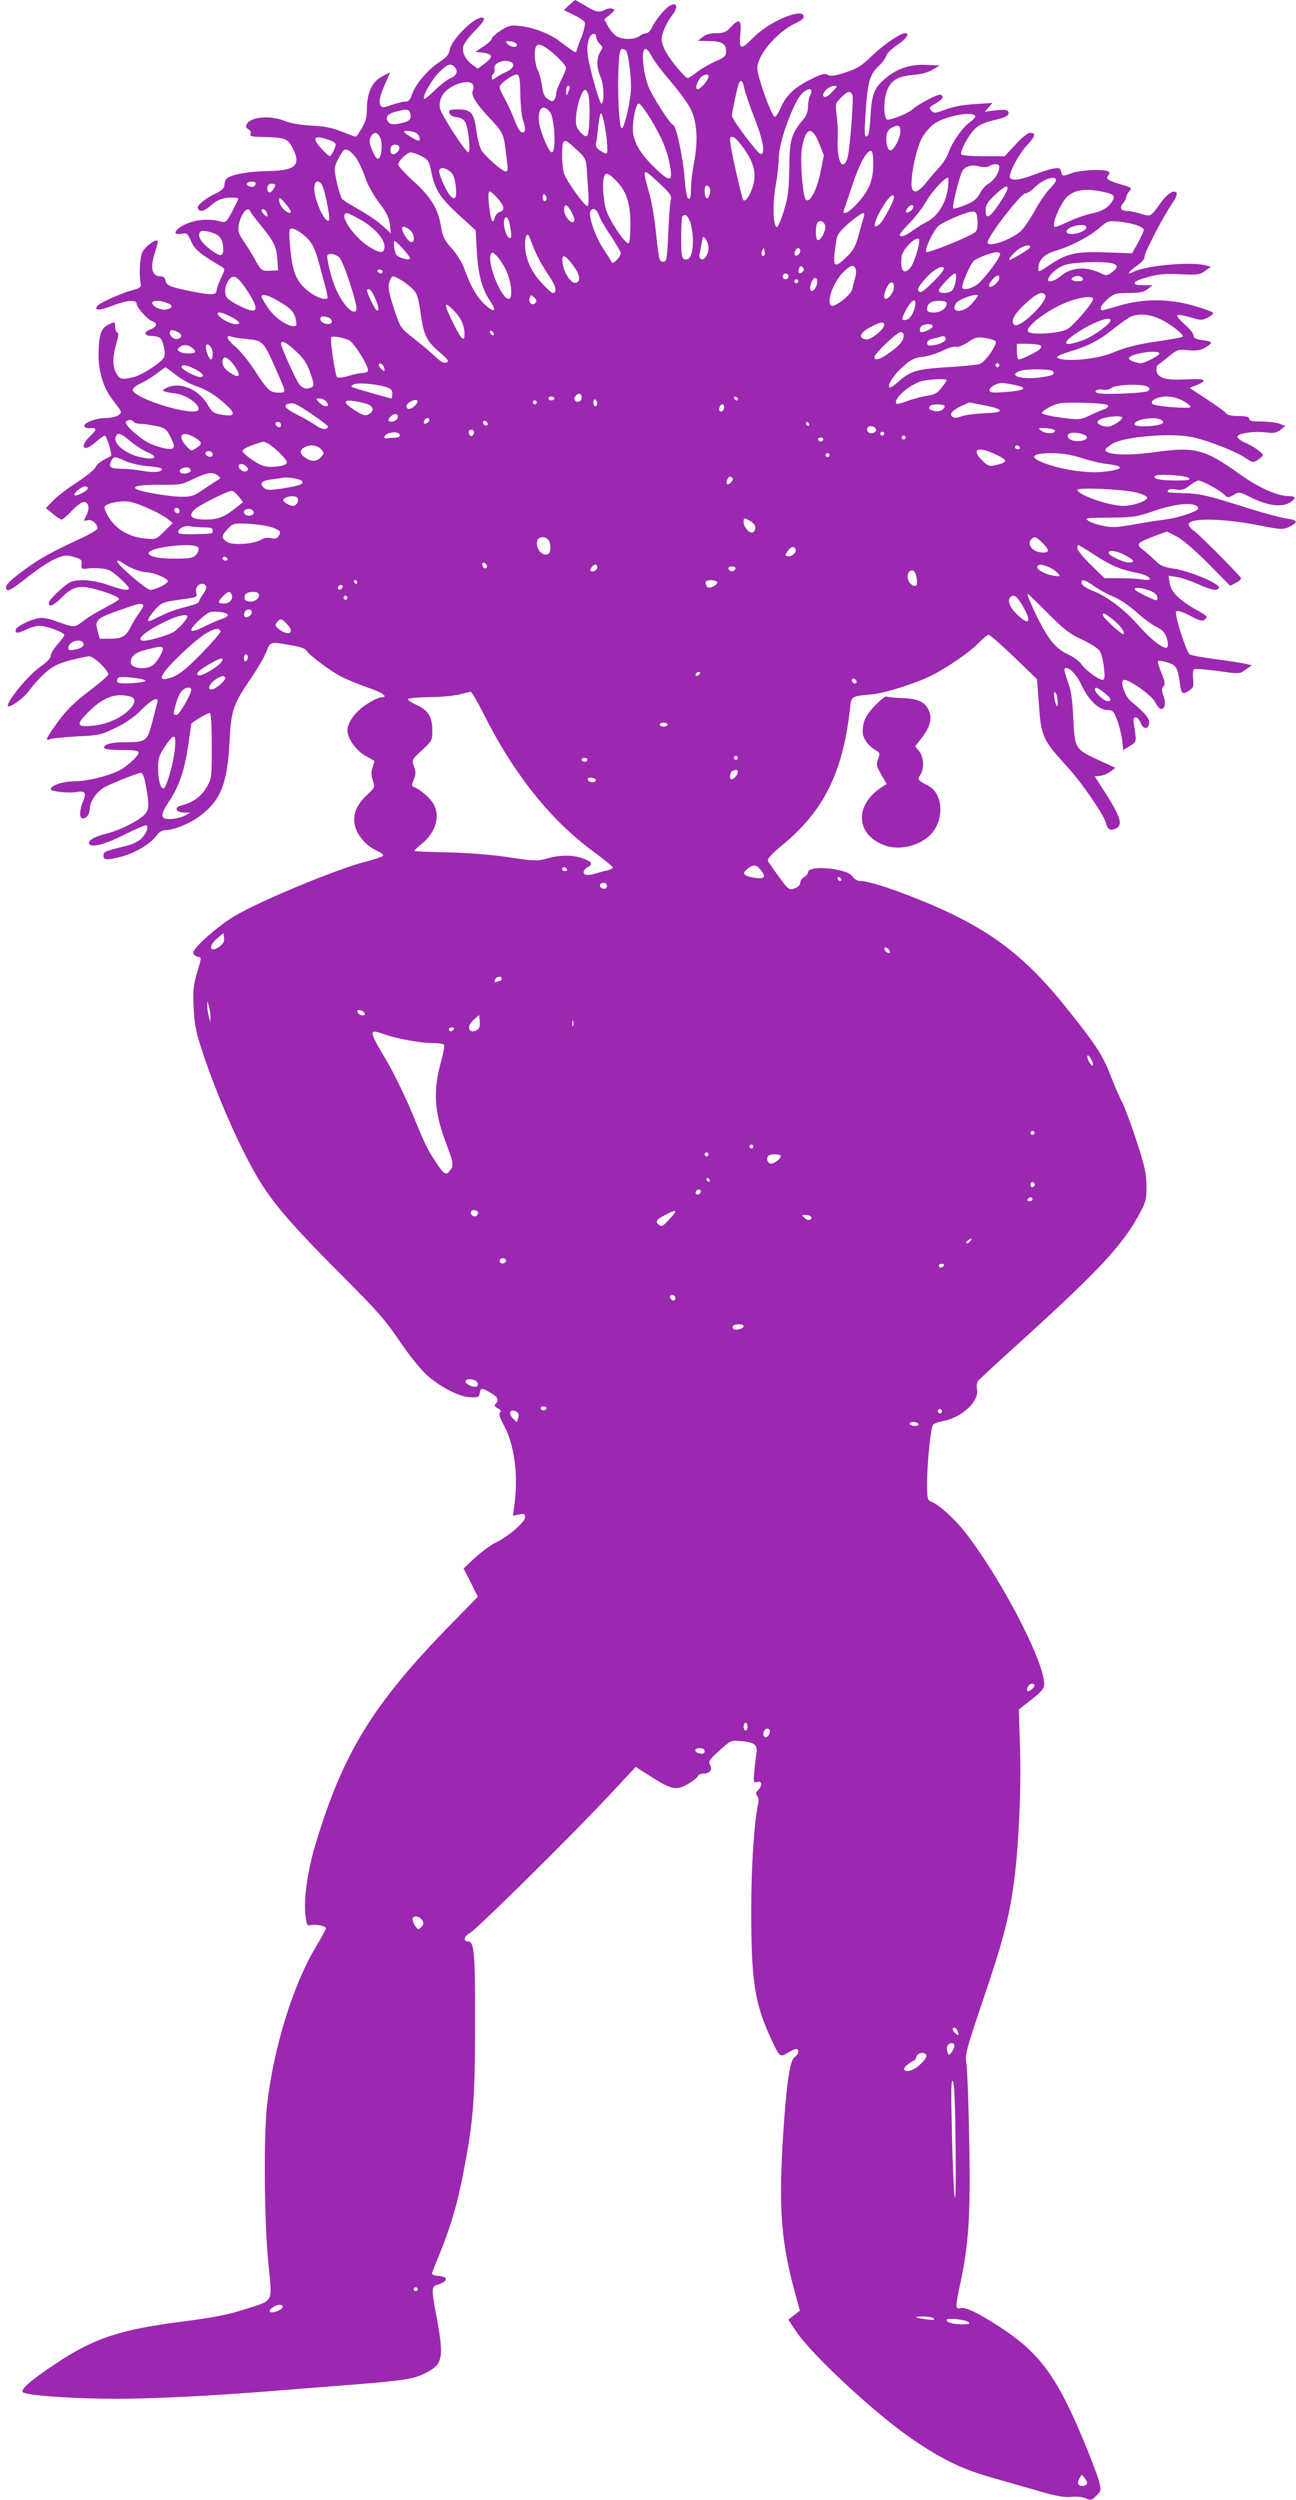 <?xml version="1.0" standalone="no"?>
<!DOCTYPE svg PUBLIC "-//W3C//DTD SVG 20010904//EN"
 "http://www.w3.org/TR/2001/REC-SVG-20010904/DTD/svg10.dtd">
<svg version="1.0" xmlns="http://www.w3.org/2000/svg"
 width="664pt" height="1280pt" viewBox="0 0 664 1280"
 preserveAspectRatio="xMidYMid meet">
<g transform="translate(0,1280) scale(0.1,-0.1)"
fill="#9c27b0" stroke="none">
<path d="M2916 12774 c-15 -14 -27 -26 -25 -27 2 -1 26 -12 52 -25 26 -12 50
-29 53 -37 3 -8 -3 -38 -14 -67 -12 -29 -23 -61 -26 -72 -7 -20 0 -23 -86 41
-52 40 -138 73 -207 80 -45 5 -58 2 -97 -23 -25 -16 -46 -35 -46 -41 0 -7 -19
-25 -42 -40 l-42 -28 39 -5 c51 -7 53 -21 9 -55 l-36 -27 -26 19 c-38 28 -56
64 -48 96 3 14 29 49 56 76 49 49 61 71 39 71 -43 0 -155 -112 -165 -165 -4
-25 -17 -40 -56 -65 -57 -37 -121 -114 -138 -165 -8 -26 -17 -35 -33 -35 -12
0 -44 -8 -70 -17 -42 -15 -49 -15 -57 -3 -11 18 -4 50 26 117 l23 53 -40 -21
c-52 -26 -78 -81 -79 -162 0 -45 -6 -69 -26 -103 -14 -24 -28 -44 -32 -44 -3
0 -35 12 -71 26 -49 20 -90 28 -156 31 -57 3 -107 12 -137 24 -71 29 -170 22
-192 -14 -9 -14 -7 -20 6 -28 10 -5 15 -16 12 -24 -5 -12 5 -15 52 -16 126 -3
137 -6 164 -58 44 -88 15 -114 -129 -117 -94 -1 -184 -17 -208 -37 -7 -5 -13
-20 -13 -32 0 -17 -11 -29 -42 -44 -60 -29 -103 -65 -94 -79 12 -20 33 -14 71
20 27 23 49 32 86 36 27 2 49 0 49 -5 0 -5 -14 -35 -31 -67 -30 -55 -32 -57
-63 -49 -57 15 -129 8 -178 -16 -55 -27 -67 -57 -18 -48 27 6 31 3 49 -38 19
-43 44 -64 157 -131 18 -11 18 -13 -4 -58 -12 -26 -22 -53 -22 -62 0 -24 -24
-26 -112 -9 -124 24 -146 33 -150 58 -2 14 -10 22 -23 22 -48 0 -58 43 -29
129 9 26 14 50 11 53 -11 11 -67 -32 -79 -61 -12 -29 -16 -114 -7 -160 3 -15
-5 -22 -41 -31 -57 -15 -166 -64 -180 -80 -22 -26 10 -26 74 -1 73 29 126 34
126 11 0 -19 56 -82 81 -90 28 -9 23 -29 -12 -42 -36 -14 -30 -33 9 -33 15 0
33 -4 40 -9 18 -11 33 -81 22 -101 -14 -27 -114 -91 -156 -101 -61 -14 -72
-11 -89 21 -19 37 -19 83 1 150 11 38 13 55 5 58 -6 2 -11 15 -11 28 0 28 -2
29 -40 9 -34 -18 -45 -55 -45 -155 0 -82 25 -164 67 -220 56 -74 55 -70 34
-86 -11 -8 -39 -14 -63 -14 -52 0 -116 -25 -111 -42 3 -8 16 -12 31 -10 35 4
34 -8 -3 -43 -57 -55 -30 -83 28 -30 22 19 44 35 49 35 9 0 39 -98 32 -104 -2
-2 -19 -11 -37 -20 -18 -9 -38 -27 -43 -39 -6 -12 -48 -46 -94 -76 -46 -29
-100 -71 -122 -93 l-38 -39 35 -29 c19 -16 40 -30 45 -30 6 0 30 20 53 45 23
25 51 45 61 45 25 0 32 -32 15 -66 -18 -34 -18 -33 6 -27 21 5 49 -19 50 -43
0 -5 -33 -25 -72 -44 -166 -77 -223 -108 -304 -168 -86 -63 -105 -85 -87 -103
6 -6 41 16 99 62 49 40 114 83 143 96 50 22 59 23 98 12 38 -10 43 -15 41 -38
-2 -21 1 -25 17 -23 46 7 104 3 126 -8 28 -14 99 -80 99 -92 0 -14 -33 -9
-105 17 -83 29 -169 33 -205 9 -41 -28 -100 -87 -100 -101 0 -24 26 -13 65 27
54 55 89 65 164 46 73 -19 131 -42 131 -53 0 -4 -34 -25 -75 -46 -41 -21 -91
-52 -112 -69 -41 -32 -43 -32 -137 2 -38 14 -69 19 -90 15 -49 -10 -116 -45
-116 -61 0 -19 9 -18 64 7 33 14 56 18 79 13 48 -10 107 -35 107 -45 0 -5 -16
-26 -35 -48 -19 -21 -35 -47 -35 -58 0 -13 -20 -33 -54 -57 -57 -39 -166 -170
-166 -198 0 -21 82 37 109 76 17 24 53 64 80 89 41 36 66 49 129 66 43 11 87
21 98 21 26 0 105 -77 98 -95 -3 -7 -48 -46 -100 -85 -69 -52 -111 -93 -154
-151 -62 -84 -73 -107 -43 -93 10 4 72 10 138 14 114 5 124 8 200 45 53 26 97
57 131 92 51 53 90 70 80 36 -3 -10 -12 -46 -21 -81 -30 -119 -33 -122 -148
-122 -69 0 -112 -13 -102 -31 4 -5 44 -9 91 -9 65 0 84 -3 84 -14 0 -16 -58
-69 -98 -90 -57 -29 -166 -56 -229 -56 -60 0 -123 -21 -123 -41 0 -11 89 -21
130 -14 47 8 54 -2 35 -49 -18 -44 -19 -86 -2 -86 21 0 37 22 37 51 0 36 39
91 80 111 48 24 162 69 180 71 10 2 18 -16 27 -63 21 -112 18 -134 -22 -164
-45 -35 -126 -71 -190 -87 -56 -13 -91 -37 -76 -52 17 -17 90 4 187 54 53 27
100 46 104 44 13 -8 0 -43 -26 -68 -13 -14 -46 -30 -72 -36 -119 -30 -122 -31
-122 -51 0 -24 16 -25 95 -5 69 19 146 65 176 106 14 19 29 29 47 29 46 1 128
35 181 76 103 78 137 167 147 379 8 157 19 189 106 317 36 52 73 116 83 142
20 52 19 52 129 32 38 -6 71 -17 74 -24 6 -19 123 -107 182 -137 30 -15 91
-40 134 -55 76 -25 110 -50 69 -50 -10 0 -43 -15 -72 -34 -57 -35 -101 -94
-101 -135 0 -41 42 -101 90 -129 25 -14 46 -26 48 -27 1 -1 -3 -16 -9 -33 -8
-23 -8 -41 1 -67 12 -35 11 -37 -33 -78 -77 -72 -83 -155 -16 -231 15 -18 46
-41 69 -51 24 -11 37 -22 32 -27 -5 -5 -44 -18 -87 -29 -140 -35 -534 -197
-670 -277 -84 -49 -215 -164 -215 -189 0 -8 9 -17 20 -20 24 -6 24 0 -1 -85
-18 -60 -21 -87 -17 -178 5 -94 11 -124 56 -257 80 -235 203 -506 296 -651 71
-111 181 -236 408 -462 181 -181 227 -234 296 -337 48 -71 105 -142 139 -173
72 -64 170 -113 226 -114 36 -1 42 2 45 22 4 27 12 28 56 1 37 -22 44 -37 25
-56 -8 -8 -5 -14 11 -23 15 -8 19 -15 12 -22 -7 -7 -2 -26 18 -62 55 -98 77
-259 55 -413 l-7 -53 31 6 c27 6 31 4 31 -15 0 -24 -91 -102 -155 -131 -22
-11 -67 -44 -100 -74 l-60 -56 37 -72 36 -73 -142 -145 c-396 -406 -548 -653
-689 -1120 -41 -134 -62 -285 -52 -366 6 -50 9 -55 27 -50 27 6 78 -4 78 -16
0 -5 -25 -51 -55 -101 -115 -194 -212 -508 -246 -797 -19 -158 -15 -610 6
-819 20 -207 32 -185 -125 -235 -78 -26 -157 -41 -310 -61 -325 -41 -460 -86
-659 -219 -126 -84 -180 -132 -163 -144 25 -17 268 -33 479 -33 193 0 487 15
813 41 69 6 240 19 380 30 290 23 334 30 400 66 78 42 84 76 49 270 -31 167
-31 167 11 180 47 16 46 38 -3 42 -25 2 -37 8 -34 15 3 7 23 57 45 112 55 137
86 247 116 401 51 265 59 365 60 739 1 383 -4 445 -35 445 -28 0 -23 27 9 44
34 18 520 498 709 700 l140 150 74 -47 c107 -69 133 -75 191 -42 25 14 49 32
52 40 3 8 16 15 29 15 34 0 49 18 35 44 -10 18 -4 27 48 74 59 53 59 53 112
48 67 -6 84 -19 78 -60 -3 -17 -8 -59 -11 -93 -6 -58 -5 -61 15 -56 25 7 27
-18 4 -42 -12 -12 -13 -19 -5 -29 7 -8 9 -25 6 -38 -20 -85 -36 -321 -36 -532
-1 -369 16 -487 97 -664 48 -105 50 -106 89 -82 18 11 37 20 44 20 18 0 13
-28 -9 -43 -25 -17 -44 -161 -61 -452 -18 -331 -5 -496 60 -738 l29 -107 -30
-23 -29 -23 40 -60 c83 -124 421 -436 606 -559 155 -104 250 -149 416 -195 79
-23 189 -54 244 -70 72 -20 113 -27 143 -23 24 3 54 0 73 -7 28 -12 33 -11 56
13 25 24 25 27 14 74 -7 26 -40 113 -73 193 -141 341 -230 463 -433 595 -111
73 -178 105 -204 98 -27 -7 -27 5 -2 122 44 200 54 355 47 725 -3 190 -10 369
-14 399 -9 52 -5 66 84 330 102 300 135 426 158 598 25 180 39 482 32 695 l-6
196 65 51 c52 41 65 57 65 79 0 118 -227 552 -409 782 -54 68 -130 136 -168
151 -21 8 -23 15 -23 93 0 107 18 287 31 302 5 6 26 14 47 18 96 16 189 100
178 161 -4 18 -1 37 6 46 7 9 117 110 243 224 384 349 504 479 588 640 28 52
32 70 31 135 -1 63 -9 101 -53 235 -29 88 -62 175 -72 193 -11 19 -35 75 -55
125 -41 109 -72 158 -211 333 -238 303 -430 444 -808 592 -133 52 -232 82
-271 82 -12 0 -29 11 -37 24 -28 41 -227 59 -227 20 0 -7 -9 -18 -20 -24 -11
-6 -20 -19 -20 -29 0 -12 -11 -23 -29 -29 -28 -10 -31 -8 -80 59 -28 38 -54
75 -57 83 -3 9 22 36 69 75 217 177 315 374 352 703 7 65 5 63 110 73 69 6
230 57 310 98 78 39 191 117 235 161 24 26 49 46 55 46 7 0 65 -51 130 -113
l118 -114 9 -119 c12 -175 19 -190 141 -324 78 -84 192 -250 203 -293 8 -34
25 -43 54 -27 32 17 21 57 -50 170 l-61 95 28 3 c16 2 39 11 53 22 l25 19 -85
39 c-123 57 -123 58 -131 215 -5 101 -12 146 -29 190 -12 32 -19 61 -16 64 16
16 60 -26 86 -82 35 -77 89 -129 132 -130 29 0 34 -5 51 -50 11 -27 22 -74 26
-102 l6 -53 34 21 c36 22 35 18 19 123 -5 33 22 30 35 -3 13 -36 40 -38 45 -3
3 22 -21 52 -94 112 -29 24 -54 93 -40 108 16 15 148 -76 166 -115 28 -60 64
-30 41 34 -10 27 -10 37 0 49 10 12 8 25 -11 70 -12 30 -20 57 -17 60 3 3 24
0 47 -7 46 -14 54 -26 65 -106 7 -57 13 -61 49 -38 20 14 23 22 19 59 -3 25
-1 46 5 50 6 3 60 -1 121 -9 112 -16 112 -16 143 7 l32 22 -30 7 c-16 4 -85
15 -153 24 -69 9 -130 20 -136 25 -19 16 -80 209 -69 220 6 6 32 -2 71 -22 53
-28 63 -30 77 -19 15 13 11 18 -41 47 -91 51 -133 93 -140 138 l-6 39 42 -7
c23 -3 72 -20 108 -36 68 -31 98 -37 108 -20 12 19 -150 88 -238 100 -44 7
-64 15 -85 37 -15 15 -43 40 -62 55 -42 32 -38 38 51 72 l67 25 48 -24 c30
-15 93 -69 163 -139 l114 -115 29 15 c16 8 28 19 26 24 -5 14 -209 219 -240
242 -16 10 -28 26 -28 33 0 35 174 32 363 -5 112 -22 120 -22 153 -7 47 23 43
35 -13 42 -27 4 -111 26 -188 50 -218 69 -255 78 -335 80 -95 3 -92 3 -85 15
4 6 21 8 41 4 28 -5 41 -1 68 20 19 14 40 26 46 26 18 0 109 -49 131 -71 19
-19 21 -19 49 -3 28 17 30 17 92 -14 85 -42 154 -50 196 -25 34 21 33 33 -4
33 -59 0 -155 43 -250 111 -184 131 -230 143 -439 114 -134 -19 -244 -14 -252
10 -1 6 16 21 40 35 60 35 297 54 402 33 81 -17 223 -72 277 -108 36 -24 39
-25 63 -9 14 9 25 20 25 24 0 12 -52 48 -94 65 -20 9 -36 22 -36 29 0 18 83
30 148 22 38 -5 52 -2 72 13 l25 20 -30 12 c-17 6 -58 11 -92 11 -48 0 -63 3
-63 14 0 10 -14 14 -54 14 -38 0 -58 5 -67 17 -8 9 -52 41 -99 71 l-85 56 32
13 c65 26 51 36 -43 31 -109 -6 -150 5 -158 41 -3 17 0 29 11 36 8 6 34 25 56
44 38 31 45 33 97 28 43 -4 62 0 88 15 39 24 36 30 -21 37 -31 5 -42 10 -42
24 0 9 -20 35 -45 56 -25 22 -42 42 -38 47 5 4 34 -1 66 -10 55 -17 61 -17 92
-1 18 9 28 20 24 25 -5 5 -49 21 -99 35 -124 36 -254 37 -378 1 -102 -30 -97
-30 -97 -12 0 8 16 28 35 45 33 28 42 31 108 31 56 0 78 5 97 20 l25 20 -48 0
c-70 0 -56 21 29 43 52 14 92 17 163 13 86 -4 98 -3 125 17 l30 21 -24 7 c-76
21 -310 0 -373 -33 -38 -20 -27 1 17 31 27 19 43 37 40 45 -5 13 92 202 141
273 31 47 32 65 3 61 -12 -2 -36 -23 -55 -48 -60 -83 -55 -80 -109 -64 -26 8
-57 14 -70 14 -31 0 -40 17 -20 39 9 10 16 24 16 31 0 7 7 21 16 31 15 16 12
19 -43 35 -70 21 -80 29 -64 47 9 12 8 16 -5 21 -29 11 -138 5 -179 -9 -52
-19 -52 -19 -58 6 -5 19 -11 21 -40 16 -19 -3 -63 -17 -99 -31 -68 -27 -113
-33 -123 -16 -10 17 41 116 84 163 46 49 51 67 20 67 -13 0 -43 -23 -76 -60
l-56 -60 -108 0 c-59 0 -110 4 -114 10 -8 14 38 101 72 132 18 18 51 32 92 42
69 16 87 27 76 46 -5 8 -24 10 -64 5 l-56 -7 20 22 20 23 -90 -6 c-58 -3 -111
-13 -149 -27 -52 -20 -60 -21 -74 -7 -14 14 -12 18 21 37 38 23 45 34 27 45
-11 7 -112 -46 -145 -75 -19 -18 -94 -49 -125 -53 -23 -3 -26 95 -5 150 21 53
55 73 139 80 37 3 75 14 96 27 l35 21 -73 3 c-81 3 -147 -19 -210 -73 -52 -44
-66 -79 -72 -189 -4 -73 -9 -101 -19 -104 -12 -4 -13 13 -7 107 10 166 21 209
66 251 21 19 39 44 41 55 3 11 27 35 54 53 49 33 69 62 43 62 -26 0 -109 -57
-171 -116 -53 -52 -75 -65 -136 -85 -57 -18 -76 -21 -90 -12 -15 9 -31 5 -87
-23 -85 -42 -126 -82 -154 -146 -12 -27 -26 -48 -31 -46 -17 6 -89 208 -89
248 0 69 103 189 198 232 30 14 42 25 40 36 -9 43 -177 -28 -257 -109 -66 -67
-75 -65 -68 16 7 76 -4 84 -50 35 -23 -25 -36 -30 -74 -30 -32 0 -54 -6 -70
-20 l-24 -19 53 -1 c69 0 92 -13 92 -50 0 -27 -6 -33 -56 -55 -31 -14 -73 -38
-94 -55 -21 -16 -42 -30 -46 -30 -13 0 -89 91 -113 136 -12 21 -21 49 -21 62
0 31 24 85 56 127 30 40 23 66 -14 46 -24 -13 -76 -76 -93 -114 -7 -15 -19
-27 -28 -27 -9 0 -25 -7 -35 -15 -24 -18 -83 -19 -114 -2 -13 6 -33 29 -45 50
l-21 38 29 24 c25 20 27 24 13 30 -9 4 -25 2 -37 -4 -30 -17 -46 -14 -101 19
-28 17 -52 30 -53 30 -1 0 -15 -12 -31 -26z m139 -166 c0 -8 8 -23 18 -33 16
-16 16 -19 2 -41 -20 -31 -19 -83 3 -131 17 -39 19 -133 3 -133 -8 0 -45 126
-63 210 -12 58 -12 89 1 124 11 28 36 31 36 4z m-407 -35 c6 -19 -33 -16 -49
3 -11 14 -9 15 16 12 16 -1 30 -9 33 -15z m152 -19 c41 -28 100 -87 100 -101
0 -8 -11 -36 -25 -63 -14 -27 -25 -57 -25 -67 0 -10 -4 -24 -9 -32 -8 -12 -13
-12 -34 2 -18 12 -25 27 -30 66 -3 27 -13 63 -21 80 -9 16 -16 53 -16 81 0 56
14 64 60 34z m406 -12 c12 -7 27 -118 27 -192 0 -60 -35 -211 -48 -207 -13 4
-22 181 -16 310 4 94 9 108 37 89z m133 -31 c11 -21 54 -78 96 -127 42 -49 88
-111 102 -139 34 -66 41 -161 19 -276 -9 -47 -16 -109 -16 -138 0 -38 -4 -51
-12 -49 -9 3 -15 38 -20 100 -7 105 -44 278 -59 278 -11 0 -85 112 -119 179
-12 24 -26 73 -31 109 -15 103 5 133 40 63z m-725 -27 c26 -10 18 -34 -16 -50
-18 -8 -43 -21 -55 -30 -21 -15 -23 -15 -23 -1 0 9 4 18 9 21 5 3 7 14 4 24
-7 27 45 50 81 36z m-286 -26 c21 -21 13 -45 -19 -58 -17 -7 -54 -35 -81 -62
-28 -27 -52 -47 -55 -44 -11 10 38 97 76 135 43 43 59 49 79 29z m338 -143 c1
-55 7 -113 13 -128 16 -42 14 -69 -5 -65 -10 2 -25 28 -38 64 -13 34 -35 82
-49 107 -15 25 -27 52 -27 61 0 18 69 68 90 64 11 -3 15 -24 16 -103z m964 93
c-1 -21 -47 -71 -59 -64 -13 8 11 61 31 69 22 9 28 8 28 -5z m184 -63 c4 -20
27 -87 52 -150 45 -115 57 -189 30 -183 -16 4 -146 176 -146 195 0 17 27 144
35 165 10 25 22 14 29 -27z m-1390 19 c3 -9 3 -20 0 -25 -14 -23 11 -65 80
-139 77 -82 76 -79 91 -205 8 -66 8 -69 -3 -73 -13 -4 -102 73 -125 108 -9 15
-21 60 -26 99 -12 92 -27 111 -93 111 -42 0 -49 -3 -46 -17 2 -12 15 -20 38
-23 25 -4 38 -12 46 -30 15 -34 26 -150 14 -150 -15 0 -139 192 -146 226 -4
20 0 43 11 63 27 54 144 94 159 55z m495 -11 c0 -5 -4 -17 -9 -28 -8 -18 -9
-17 -9 8 -1 15 4 27 9 27 6 0 10 -3 9 -7z m1343 -25 c-21 -22 -35 -29 -42 -22
-14 14 25 54 53 54 20 0 19 -2 -11 -32z m-111 -16 c-6 -11 -11 -37 -11 -57 0
-25 -8 -47 -25 -67 -61 -73 -70 -103 -71 -248 -2 -117 -6 -147 -29 -223 -17
-54 -31 -85 -37 -79 -18 18 -20 118 -4 210 9 50 16 116 16 146 0 78 78 291
121 329 35 32 59 25 40 -11z m-1136 1 c10 -43 6 -196 -6 -207 -7 -8 -18 -2
-36 18 -22 26 -25 37 -21 85 5 59 30 131 46 131 6 0 13 -12 17 -27z m1352 2
c8 -22 -14 -295 -26 -328 -26 -69 -55 -6 -49 108 2 28 -1 78 -5 113 -8 61 -7
63 22 92 33 34 49 37 58 15z m-1035 -122 c59 -98 84 -156 99 -233 18 -91 4
-96 -71 -24 -72 68 -106 122 -116 180 -7 49 12 154 29 154 7 0 33 -35 59 -77z
m-516 36 c26 -28 35 -209 11 -209 -17 0 -67 126 -67 170 0 61 22 76 56 39z
m-713 -14 c5 -29 -8 -39 -64 -49 -26 -5 -40 -2 -49 9 -19 23 -6 42 37 53 61
16 70 14 76 -13z m995 -57 c11 -59 15 -107 13 -136 -1 -10 -6 -10 -23 -1 -29
15 -39 30 -34 49 3 8 7 45 11 83 4 37 10 67 14 67 4 0 13 -28 19 -62z m1899
47 c1 -5 -11 -19 -27 -30 -36 -24 -93 -104 -111 -158 -7 -20 -29 -55 -49 -76
-19 -21 -50 -57 -68 -80 -44 -54 -72 -55 -72 -2 0 69 29 192 55 237 14 24 40
55 58 68 54 41 204 70 214 41z m-384 -81 c-3 -36 -34 -94 -50 -94 -15 0 -26
37 -21 76 2 18 12 33 28 41 34 17 45 11 43 -23z m-2482 -4 c18 -10 27 -40 12
-40 -11 0 -73 39 -73 45 0 9 41 5 61 -5z m2066 -55 l24 -60 -18 -90 c-18 -88
-55 -157 -74 -138 -17 17 -31 207 -20 268 19 105 52 112 88 20z m-2249 30 c15
-33 5 -115 -14 -108 -7 2 -20 24 -29 48 -13 33 -14 47 -6 64 16 28 35 27 49
-4z m-253 -15 c14 -5 25 -14 25 -19 0 -16 -23 -61 -30 -61 -4 0 -24 18 -44 40
-53 58 -36 72 49 40z m2120 -46 c51 -74 62 -128 40 -195 -16 -47 -39 -77 -48
-62 -7 13 -55 223 -63 276 -6 44 -5 49 12 45 9 -1 36 -30 59 -64z m-862 1 c45
-41 49 -49 53 -97 2 -29 5 -83 8 -120 3 -37 1 -70 -3 -73 -12 -7 -111 131
-122 169 -11 36 -12 150 -2 159 11 11 16 8 66 -38z m-908 15 c8 -13 -13 -40
-31 -40 -14 0 -19 31 -7 43 10 10 31 8 38 -3z m-217 -64 c12 -18 32 -61 43
-95 12 -36 43 -91 70 -127 37 -48 51 -75 56 -111 l6 -48 -44 40 c-24 22 -78
59 -120 82 -41 23 -81 48 -87 55 -6 8 -18 47 -27 87 -14 69 -14 73 6 114 12
23 26 45 32 49 14 9 40 -9 65 -46z m2646 -32 c-1 -80 -22 -131 -86 -200 -42
-45 -76 -60 -63 -26 3 9 23 67 43 127 36 109 75 179 96 172 7 -2 11 -31 10
-73z m-2315 47 c34 -18 39 -25 50 -77 18 -94 46 -137 140 -223 l88 -80 6 -110
c7 -119 27 -193 71 -257 35 -52 15 -57 -35 -8 -40 39 -71 95 -103 186 -10 26
-38 70 -62 97 -38 42 -46 59 -55 113 -14 89 -52 150 -141 231 -43 39 -78 77
-78 84 0 19 46 63 65 63 9 0 33 -9 54 -19z m2910 -51 c28 15 51 12 51 -5 0
-28 -28 -70 -55 -85 -15 -8 -35 -31 -45 -51 -15 -28 -31 -41 -75 -59 -31 -12
-58 -20 -61 -17 -8 8 35 179 49 196 18 22 49 29 84 19 21 -6 40 -5 52 2z
m-2763 -28 c16 -12 24 -33 29 -74 7 -61 -3 -78 -28 -50 -20 22 -56 102 -57
125 0 22 28 22 56 -1z m1073 -61 c53 -49 63 -64 58 -83 -4 -13 -10 -89 -13
-170 -6 -134 -9 -148 -25 -148 -22 0 -23 7 -39 156 -6 62 -20 145 -31 185 -40
145 -41 144 50 60z m-219 10 c51 -53 70 -115 70 -222 0 -48 -4 -90 -9 -94 -16
-9 -104 124 -118 178 -7 28 -13 77 -13 108 0 83 14 89 70 30z m1697 -31 c-9
-77 -52 -147 -107 -175 -25 -13 -60 -35 -79 -49 -35 -26 -61 -33 -61 -17 0 5
24 33 53 62 29 30 66 79 84 110 27 48 92 119 110 119 3 0 3 -23 0 -50z m553
37 c0 -7 -14 -26 -31 -43 -17 -16 -49 -62 -72 -103 -22 -41 -54 -89 -70 -107
-39 -45 -177 -96 -177 -65 0 30 170 250 193 251 10 0 30 12 45 28 44 44 112
68 112 39z m-4100 -16 c0 -6 -4 -12 -9 -15 -13 -8 -42 4 -35 15 7 12 44 12 44
0z m348 -28 c19 -69 34 -154 27 -161 -19 -19 -75 104 -75 163 0 49 33 47 48
-2z m-248 21 c0 -15 -22 -44 -31 -39 -18 12 -10 45 11 45 11 0 20 -3 20 -6z
m2225 -15 c10 -15 -4 -61 -15 -54 -13 8 -13 65 -1 65 6 0 13 -5 16 -11z m1488
-77 c-53 -79 -73 -90 -73 -38 0 27 9 42 51 81 72 67 82 47 22 -43z m518 58
c67 -13 77 -22 55 -54 -19 -31 -57 -51 -111 -61 -22 -4 -73 -22 -112 -40 -71
-33 -73 -33 -73 -12 0 30 43 118 68 140 39 35 90 43 173 27z m-3092 -35 c36
-41 39 -61 11 -70 -11 -3 -23 -18 -26 -32 -10 -37 -20 -11 -29 70 -4 42 -3 67
3 67 6 0 24 -16 41 -35z m251 -1 c0 -8 -4 -14 -10 -14 -5 0 -10 9 -10 21 0 11
5 17 10 14 6 -3 10 -13 10 -21z m1780 5 c0 -19 -53 -118 -72 -135 -43 -40 -31
16 23 101 27 42 49 58 49 34z m-3090 -71 c0 -15 -19 -8 -40 14 -11 12 -20 31
-20 42 1 18 5 16 30 -14 17 -19 30 -38 30 -42z m1440 -7 c14 -29 17 -42 8 -47
-15 -10 -48 32 -48 62 0 36 17 29 40 -15z m1750 30 c0 -13 -29 -35 -37 -28 -7
8 15 37 28 37 5 0 9 -4 9 -9z m-3397 -24 c2 -7 27 -39 54 -72 65 -78 80 -109
84 -174 l4 -55 -42 -2 c-42 -2 -43 -1 -75 54 -17 32 -45 76 -61 99 -24 35 -29
49 -24 79 10 59 47 104 60 71z m86 -13 c3 -16 1 -17 -13 -5 -19 16 -21 34 -3
29 6 -3 14 -13 16 -24z m1700 -7 c6 -18 33 -65 61 -106 27 -41 50 -79 50 -86
0 -21 -40 -62 -47 -47 -2 7 -22 38 -43 70 -39 58 -75 163 -66 188 10 25 34 15
45 -19z m1939 -28 c2 -30 -2 -50 -11 -57 -29 -24 -242 -110 -251 -102 -11 10
35 109 62 133 25 23 152 76 177 74 16 -2 21 -10 23 -48z m-3166 9 c71 -38 128
-100 128 -140 0 -37 -22 -37 -81 0 -67 43 -138 139 -123 164 8 12 11 11 76
-24z m2583 10 c-4 -13 -16 -54 -26 -93 -16 -58 -27 -77 -64 -113 -66 -63 -72
-52 -49 94 3 23 21 45 65 83 67 56 85 63 74 29z m-889 -23 c7 -19 14 -63 14
-98 0 -69 -16 -104 -44 -94 -13 5 -16 23 -16 110 0 57 3 107 7 110 13 14 24 6
39 -28z m-920 -39 c6 -39 4 -48 -7 -44 -16 5 -34 71 -25 95 10 26 25 3 32 -51z
m1612 16 c4 -24 -22 -72 -38 -72 -11 0 -14 59 -4 85 9 23 38 14 42 -13z m1590
7 c23 -7 42 -18 42 -26 0 -7 -14 -37 -30 -67 l-30 -53 -134 5 c-152 5 -200 -5
-287 -64 -59 -39 -59 -39 -59 -19 0 43 30 74 88 91 77 22 178 75 227 119 37
33 44 35 91 31 28 -2 69 -10 92 -17z m-254 -8 c9 -13 -18 -31 -57 -38 -36 -6
-55 8 -34 25 23 19 82 27 91 13z m-3466 -17 c24 -16 31 -64 9 -64 -13 0 -47
50 -47 69 0 15 12 14 38 -5z m-545 -25 c48 -39 60 -64 92 -185 41 -152 39
-144 20 -144 -32 0 -85 32 -120 72 -37 44 -50 91 -60 211 -5 70 -4 77 12 77
10 0 35 -14 56 -31z m-437 -4 c14 -9 23 -27 26 -50 6 -51 -4 -62 -39 -40 -67
43 -98 87 -76 109 10 10 62 -1 89 -19z m1619 -66 c14 -35 46 -94 71 -131 43
-61 52 -98 25 -98 -5 0 -32 25 -60 56 -53 58 -81 125 -81 194 0 33 8 55 17 47
2 -2 15 -33 28 -68z m895 1 c0 -33 -23 -66 -39 -56 -6 4 -10 15 -7 24 2 10 7
35 11 57 6 37 8 38 21 20 8 -10 14 -31 14 -45z m1080 38 c0 -31 -30 -122 -46
-139 -34 -38 -52 -16 -45 55 3 43 91 124 91 84z m-2610 -90 c0 -13 -51 -1 -67
15 -10 11 -17 47 -14 72 2 12 81 -73 81 -87z m3175 52 c-5 -8 -93 -60 -101
-60 -15 0 33 51 59 63 31 15 52 14 42 -3z m-1359 -37 c-11 -11 -19 6 -11 24 8
17 8 17 12 0 3 -10 2 -21 -1 -24z m184 23 c0 -16 -18 -31 -27 -22 -8 8 5 36
17 36 5 0 10 -6 10 -14z m-1510 -93 c30 -61 40 -153 16 -153 -37 0 -110 179
-92 226 6 15 9 15 30 -5 12 -12 33 -43 46 -68z m2534 79 c7 -12 -73 -121 -113
-155 -32 -26 -81 -37 -81 -17 0 23 42 119 59 134 16 15 89 43 118 45 6 1 14
-3 17 -7z m-3385 -21 c22 -22 95 -246 87 -267 -13 -33 -69 24 -106 109 -23 51
-50 163 -42 171 11 12 43 5 61 -13z m1196 -38 c37 -49 43 -85 14 -91 -23 -4
-60 51 -66 98 -7 53 8 51 52 -7z m2763 9 c31 -9 31 -22 -1 -46 -25 -18 -29
-19 -59 -4 -77 36 -150 30 -206 -17 -27 -23 -62 -33 -62 -19 0 24 47 66 88 78
48 15 198 19 240 8z m-1586 -44 c-15 -15 -26 -4 -18 18 5 13 9 15 18 6 9 -9 9
-15 0 -24z m272 15 c4 -9 2 -30 -3 -47 -5 -17 -12 -43 -15 -58 -6 -28 -90 -93
-107 -83 -26 17 9 117 58 168 40 40 57 46 67 20z m398 -65 c-48 -48 -65 -59
-74 -50 -9 9 -5 20 19 49 40 50 93 87 107 73 7 -7 -10 -30 -52 -72z m-2822 52
c0 -5 -4 -10 -9 -10 -6 0 -13 5 -16 10 -3 6 1 10 9 10 9 0 16 -4 16 -10z
m2080 -25 c0 -8 -7 -15 -15 -15 -8 0 -15 7 -15 15 0 8 7 15 15 15 8 0 15 -7
15 -15z m857 -21 c-3 -20 -11 -42 -18 -50 -14 -17 -69 -19 -69 -2 0 14 70 88
83 88 5 0 7 -16 4 -36z m-3628 -56 c43 -65 51 -98 26 -98 -29 0 -124 49 -135
70 -13 25 -6 67 17 92 22 25 44 10 92 -64z m847 11 c21 -22 28 -44 39 -122 16
-115 29 -141 97 -200 45 -39 50 -47 35 -53 -13 -5 -30 4 -60 33 -23 22 -72 63
-109 92 -65 51 -67 53 -97 144 -33 99 -37 127 -20 158 10 19 11 19 49 -2 22
-12 51 -35 66 -50z m3004 58 c0 -18 -36 -50 -50 -45 -7 2 -3 14 10 31 23 29
40 35 40 14z m428 -4 c2 -9 -7 -13 -27 -13 -31 0 -42 14 -18 23 19 8 40 3 45
-10z m-1366 -38 c-6 -14 -16 -25 -22 -25 -13 0 -13 26 1 52 17 31 36 7 21 -27z
m-92 25 c0 -5 -4 -10 -10 -10 -5 0 -10 5 -10 10 0 6 5 10 10 10 6 0 10 -4 10
-10z m490 -32 c0 -22 -26 -58 -42 -58 -13 0 -10 28 7 61 17 32 35 31 35 -3z
m-2660 -50 c21 -47 25 -68 11 -68 -7 0 -51 89 -51 104 0 3 5 6 10 6 6 0 20
-19 30 -42z m3435 12 c19 -30 -134 -177 -159 -153 -19 19 -1 54 55 106 58 54
90 69 104 47z m-3931 -30 c64 -36 84 -57 92 -98 5 -27 4 -32 -12 -32 -36 1
-99 46 -131 94 -18 27 -33 52 -33 57 0 17 33 9 84 -21z m1318 -12 c-16 -16
-37 4 -28 28 6 16 8 16 23 1 13 -13 15 -19 5 -29z m2268 37 c0 -2 -14 -20 -31
-40 -44 -50 -113 -48 -81 2 14 22 112 56 112 38z m590 -16 c0 -20 -102 -139
-133 -155 -37 -20 -176 -30 -197 -14 -30 21 113 127 218 161 65 21 112 24 112
8z m-4746 -19 c33 -12 33 -26 0 -34 -27 -7 -74 15 -74 34 0 13 41 13 74 0z
m3836 -4 c0 -30 -23 -76 -42 -82 -29 -9 -32 0 -12 38 28 56 54 77 54 44z m160
0 c0 -25 -30 -46 -66 -46 -26 0 -34 4 -34 18 0 28 21 42 62 42 26 0 38 -4 38
-14z m-2523 -38 c36 -37 53 -76 53 -119 0 -41 -15 -29 -51 43 -58 114 -58 134
-2 76z m-1147 -28 c47 -24 59 -40 30 -40 -25 0 -72 23 -89 44 -19 23 10 21 59
-4z m4765 -14 c54 -26 124 -80 114 -90 -3 -3 -52 -12 -110 -21 -117 -16 -181
-32 -254 -63 -80 -33 -253 -47 -279 -22 -5 5 25 18 65 30 96 29 152 58 222
115 32 25 70 53 85 61 40 21 100 17 157 -10z m-4261 8 c9 -3 16 -13 16 -21 0
-21 -54 -13 -58 10 -4 18 13 22 42 11z m4006 -13 c0 -19 -85 -81 -137 -101
-104 -39 -122 -21 -36 36 80 53 173 88 173 65z m-1160 -25 c0 -22 -69 -78 -93
-74 -41 6 -31 35 20 62 55 29 73 32 73 12z m248 -8 c-5 -14 -55 -35 -63 -26
-3 3 -3 13 1 22 7 19 68 23 62 4z m-3867 -28 c23 -13 24 -26 3 -34 -19 -7 -44
10 -44 30 0 17 14 18 41 4z m1619 -11 c0 -6 -4 -7 -10 -4 -5 3 -10 11 -10 16
0 6 5 7 10 4 6 -3 10 -11 10 -16z m2100 -5 c0 -28 -19 -51 -70 -88 -51 -37
-80 -45 -80 -24 0 17 116 128 135 128 8 0 15 -7 15 -16z m-3363 -20 c80 -8 84
-13 141 -142 61 -137 61 -132 20 -132 -45 0 -54 9 -122 112 -31 48 -77 104
-101 124 -41 33 -52 63 -19 50 8 -3 44 -9 81 -12z m520 -5 c25 -9 108 -143 98
-159 -3 -5 -16 -10 -29 -10 -13 0 -45 -7 -72 -15 -27 -8 -52 -11 -57 -6 -10
10 -37 192 -30 204 5 8 49 2 90 -14z m3057 12 c9 -14 -19 -31 -58 -38 -29 -4
-36 -2 -36 11 0 9 11 18 28 22 15 3 32 7 37 9 18 6 24 5 29 -4z m256 -17 c14
-14 -53 -110 -82 -118 -13 -4 -86 -11 -164 -16 -155 -9 -191 -20 -251 -74 -22
-20 -43 -33 -46 -30 -12 12 21 64 68 106 41 37 59 46 102 51 28 3 75 18 103
32 28 14 59 23 69 20 10 -3 35 6 60 23 37 25 48 28 87 22 25 -4 49 -11 54 -16z
m-3584 -52 c40 -37 56 -61 74 -111 18 -52 20 -65 9 -72 -22 -14 -45 -10 -63
10 -17 19 -96 192 -96 211 0 21 27 8 76 -38z m-528 15 c6 -5 12 -13 12 -18 0
-12 -61 -11 -80 1 -13 9 -13 12 3 25 19 13 40 11 65 -8z m102 -28 c0 -16 -4
-29 -9 -29 -12 0 -32 59 -25 72 10 16 34 -13 34 -43z m4234 45 c13 -5 14 -9 5
-20 -12 -14 -93 -54 -110 -54 -5 0 -9 18 -9 40 l0 40 49 0 c27 0 57 -3 65 -6z
m616 -44 c0 -11 -75 -49 -97 -50 -6 0 -24 5 -39 10 -19 8 -24 14 -17 21 23 23
153 39 153 19z m-4740 -61 c32 -45 31 -65 -3 -48 -38 20 -57 41 -57 66 0 36
26 28 60 -18z m769 -15 c3 -16 1 -17 -13 -5 -19 16 -21 34 -3 29 6 -3 14 -13
16 -24z m3151 16 c0 -5 -4 -10 -10 -10 -5 0 -10 5 -10 10 0 6 5 10 10 10 6 0
10 -4 10 -10z m-4120 -20 c41 -21 52 -40 25 -40 -22 0 -95 39 -95 50 0 16 28
12 70 -10z m-98 -30 c29 -22 73 -47 98 -55 58 -19 108 -50 160 -99 48 -44 43
-60 -17 -50 -50 8 -54 10 -82 57 -45 74 -136 112 -202 84 -39 -17 -31 -22 44
-32 54 -7 127 -61 113 -84 -23 -36 -336 60 -336 104 0 8 19 23 43 33 23 11 60
34 82 51 22 17 41 31 42 31 2 0 26 -18 55 -40z m4493 19 c11 -16 0 -22 -63
-31 -95 -13 -169 8 -109 32 31 13 164 12 172 -1z m-545 -45 c0 -3 -12 -21 -26
-39 -20 -27 -35 -35 -72 -41 -26 -4 -71 -15 -100 -26 -29 -11 -56 -18 -59 -15
-20 21 64 97 127 115 38 11 130 15 130 6z m-2877 -34 c30 -9 37 -16 37 -35 0
-14 -2 -25 -5 -25 -6 0 -174 48 -195 56 -13 4 -13 6 0 15 17 11 107 5 163 -11z
m3227 9 c71 -15 52 -29 -49 -36 -68 -5 -81 -3 -81 9 0 16 34 36 62 37 9 1 40
-4 68 -10z m680 -9 c12 -7 12 -12 3 -21 -12 -12 -231 -21 -260 -11 -24 8 -1
23 26 17 16 -3 34 0 46 9 23 18 160 22 185 6z m-2900 -55 c0 -19 -20 -29 -32
-17 -8 8 -7 16 2 26 14 17 30 12 30 -9z m-140 -5 c0 -5 -7 -10 -15 -10 -8 0
-15 5 -15 10 0 6 7 10 15 10 8 0 15 -4 15 -10z m941 -3 c-1 -12 -15 -9 -19 4
-3 6 1 10 8 8 6 -3 11 -8 11 -12z m2280 -9 c22 -12 39 -26 39 -31 0 -12 -182
2 -195 15 -17 16 25 38 73 38 27 0 59 -9 83 -22z m-4393 0 c7 -7 12 -16 12
-20 0 -15 -27 -8 -45 12 -18 19 -17 20 1 20 11 0 25 -5 32 -12z m452 -30 c-15
-12 -27 -15 -33 -9 -12 12 0 30 27 40 30 12 34 -8 6 -31z m940 16 c0 -8 -4
-14 -10 -14 -5 0 -10 9 -10 21 0 11 5 17 10 14 6 -3 10 -13 10 -21z m-1177 -3
c32 -13 35 -36 6 -52 -17 -9 -29 -6 -67 18 -64 39 -68 58 -10 50 24 -3 56 -11
71 -16z m867 9 c0 -5 -4 -10 -10 -10 -5 0 -10 5 -10 10 0 6 5 10 10 10 6 0 10
-4 10 -10z m-1148 -63 c42 -29 77 -56 78 -60 0 -19 -32 -17 -61 5 -18 12 -59
37 -93 53 -63 32 -79 50 -49 58 27 7 40 1 125 -56z m3436 49 c114 -22 113 -39
-1 -42 -40 -2 -89 -8 -110 -15 -30 -10 -40 -10 -50 0 -14 14 6 33 58 57 17 7
30 13 30 14 0 0 33 -6 73 -14z m639 -3 c2 -6 -6 -14 -19 -18 -13 -4 -46 -18
-75 -32 -50 -23 -53 -23 -147 -11 -53 7 -97 18 -98 23 -1 6 19 20 43 33 40 20
56 22 168 20 84 -2 126 -7 128 -15z m-1967 -7 c0 -17 -14 -29 -23 -20 -8 8 3
34 14 34 5 0 9 -6 9 -14z m1130 5 c0 -18 -29 -32 -54 -25 -26 6 -32 15 -19 27
10 10 73 8 73 -2z m-2802 -58 c-2 -10 -13 -19 -26 -21 -24 -4 -29 7 -10 26 18
18 40 15 36 -5z m3712 -2 c0 -5 -15 -19 -33 -30 -25 -15 -41 -18 -62 -13 -41
11 -42 29 -3 41 43 12 98 13 98 2z m-3550 -10 c0 -12 -20 -25 -27 -18 -7 7 6
27 18 27 5 0 9 -4 9 -9z m3750 -1 c25 -16 -1 -28 -69 -32 -42 -2 -65 1 -68 9
-9 24 105 44 137 23z m-5265 -10 c3 -5 19 -10 35 -10 16 0 52 -5 80 -11 44 -9
53 -16 70 -49 32 -62 28 -74 -22 -66 -24 4 -61 16 -83 27 -51 25 -129 95 -120
109 8 13 32 13 40 0z m1812 -16 c-9 -9 -28 6 -21 18 4 6 10 6 17 -1 6 -6 8
-13 4 -17z m-1057 0 c0 -17 -22 -14 -28 4 -2 7 3 12 12 12 9 0 16 -7 16 -16z
m2705 6 c3 -5 1 -10 -4 -10 -6 0 -11 5 -11 10 0 6 2 10 4 10 3 0 8 -4 11 -10z
m343 -27 c5 -17 -26 -29 -40 -15 -6 6 -7 15 -3 22 9 14 37 9 43 -7z m917 -8
c0 -17 -49 -17 -70 0 -19 14 -17 15 25 13 25 -2 45 -7 45 -13z m-2977 -12 c-4
-22 -22 -20 -26 1 -2 10 3 16 13 16 10 0 15 -7 13 -17z m-380 -10 c2 -9 -7
-14 -27 -14 -17 -1 -35 -2 -41 -3 -20 -2 -10 19 12 26 31 9 51 5 56 -9z m2482
7 c0 -5 -4 -10 -10 -10 -5 0 -10 5 -10 10 0 6 5 10 10 10 6 0 10 -4 10 -10z
m1035 -12 c15 -14 -15 -29 -55 -26 -38 3 -55 33 -23 41 22 5 65 -3 78 -15z
m-4897 -27 c26 -22 64 -46 85 -55 54 -22 48 -40 -10 -31 -87 12 -165 69 -150
109 10 24 24 20 75 -23z m330 19 c39 -24 40 -33 7 -54 -24 -16 -26 -16 -50 10
-50 54 -22 83 43 44z m3642 0 c0 -5 -4 -10 -10 -10 -5 0 -10 5 -10 10 0 6 5
10 10 10 6 0 10 -4 10 -10z m-422 -11 c-2 -6 -8 -10 -13 -10 -5 0 -11 4 -13
10 -2 6 4 11 13 11 9 0 15 -5 13 -11z m-2845 -20 c31 -16 97 -81 97 -95 0 -15
-33 -24 -85 -24 -30 0 -54 9 -93 36 -29 19 -52 41 -49 47 2 7 26 20 53 29 60
21 51 20 77 7z m272 -29 c17 -19 17 -21 0 -40 -22 -24 -47 -25 -80 -4 -29 19
-32 39 -7 53 28 17 68 13 87 -9z m3580 10 c3 -5 -1 -10 -9 -10 -9 0 -16 5 -16
10 0 6 4 10 9 10 6 0 13 -4 16 -10z m-127 -35 c71 -33 69 -42 -9 -59 -20 -4
-33 2 -58 28 -56 57 -23 73 67 31z m-4008 -1 c0 -9 -7 -14 -17 -12 -25 5 -28
28 -4 28 12 0 21 -6 21 -16z m3160 -4 c0 -5 -4 -10 -10 -10 -5 0 -10 5 -10 10
0 6 5 10 10 10 6 0 10 -4 10 -10z m1293 -15 c42 -14 102 -28 132 -31 93 -11
81 -29 -28 -40 -73 -7 -186 8 -274 37 -104 34 -98 59 15 59 54 0 100 -8 155
-25z m-4899 -16 c26 -11 78 -23 116 -26 39 -3 70 -9 70 -14 0 -16 -41 -20 -97
-10 -31 6 -80 11 -109 11 -58 0 -70 9 -54 40 13 25 17 25 74 -1z m626 -39 c0
-16 -17 -19 -35 -6 -24 18 -11 40 16 26 10 -6 19 -15 19 -20z m-293 -6 c5 -15
-39 -26 -52 -13 -7 7 -5 13 5 19 18 12 42 9 47 -6z m138 -28 c18 -13 17 -14
-11 -31 -16 -10 -49 -32 -73 -48 -40 -27 -52 -31 -110 -30 -62 2 -201 26 -223
39 -24 15 24 23 123 22 100 -1 111 1 170 30 72 34 97 38 124 18z m4977 -14 c9
-9 -6 -12 -62 -12 -85 0 -123 8 -114 22 9 14 161 5 176 -10z m-4547 -13 c16
-16 -7 -25 -93 -39 -65 -10 -85 -10 -97 0 -28 23 -17 39 33 45 26 3 54 8 62 9
22 5 84 -5 95 -15z m2209 12 c6 -10 -22 -37 -29 -29 -8 7 5 38 15 38 5 0 11
-4 14 -9z m-3304 -51 c0 -13 -60 -43 -68 -35 -9 8 36 45 54 45 8 0 14 -4 14
-10z m5374 -22 c27 -7 51 -18 53 -24 6 -17 -70 -44 -121 -44 -73 0 -236 57
-236 82 0 14 234 4 304 -14z m-4600 -21 l21 -28 -34 -27 c-63 -50 -93 -62
-159 -62 -71 0 -89 17 -56 51 24 23 174 98 193 96 8 -1 23 -15 35 -30z m300
-6 c10 -15 -5 -41 -23 -41 -10 0 -26 7 -37 15 -16 13 -17 16 -4 25 19 12 57
13 64 1z m-759 -56 c39 -17 81 -41 95 -52 l25 -21 -43 -42 c-42 -42 -43 -43
-99 -37 -79 8 -141 43 -180 100 -18 26 -30 54 -27 62 7 18 77 33 124 27 19 -2
67 -19 105 -37z m5365 15 c8 -5 11 -12 7 -17 -17 -17 -106 -45 -167 -53 -36
-4 -111 -16 -166 -26 -86 -15 -110 -16 -156 -5 -31 6 -64 18 -74 26 -17 13 -4
14 111 15 121 1 137 3 230 35 100 34 185 44 215 25z m-5210 -26 c0 -9 -5 -14
-12 -12 -18 6 -21 28 -4 28 9 0 16 -7 16 -16z m380 -10 c0 -8 -10 -14 -25 -14
-26 0 -35 25 -12 33 18 6 37 -3 37 -19z m2570 -74 c0 -10 -5 -22 -11 -25 -16
-10 -49 25 -49 52 0 23 1 23 30 8 17 -9 30 -23 30 -35z m-2467 -3 c34 -15 37
-19 27 -37 -9 -17 -17 -20 -40 -15 -18 4 -37 1 -52 -8 -37 -23 -149 -30 -176
-11 -29 20 -28 32 6 67 26 28 29 29 112 25 47 -3 102 -12 123 -21z m-357 3
c32 0 44 -4 44 -15 0 -18 5 -17 -93 -20 -43 -1 -80 1 -82 6 -11 17 28 41 58
35 16 -3 49 -6 73 -6z m1762 -62 c15 -15 16 -64 2 -73 -31 -19 -71 31 -56 70
7 18 37 20 54 3z m2533 -17 c39 -40 37 -53 -8 -49 -42 3 -72 41 -51 65 16 19
26 16 59 -16z m-4324 -26 c3 -9 -3 -25 -12 -35 -16 -17 -31 -20 -115 -20 -144
0 -176 38 -49 59 92 15 169 13 176 -4z m4588 -34 c84 -55 136 -78 221 -94 67
-14 93 -44 28 -34 -22 4 -74 7 -117 7 l-78 0 -70 68 c-38 37 -69 75 -69 85 0
9 2 17 5 17 2 0 38 -22 80 -49z m-1529 28 c9 -15 -20 -42 -40 -37 -15 3 -15 5
-1 26 18 24 30 28 41 11z m1684 -29 c49 -25 59 -40 25 -40 -30 0 -105 36 -105
50 0 16 38 11 80 -10z m-4595 -20 c3 -5 -1 -10 -9 -10 -9 0 -16 5 -16 10 0 6
4 10 9 10 6 0 13 -4 16 -10z m-527 -28 c32 -22 87 -42 116 -42 31 0 106 -31
106 -45 0 -14 -63 -45 -91 -45 -17 0 -157 119 -167 142 -6 13 9 9 36 -10z
m1857 -10 c0 -18 -20 -15 -23 4 -3 10 1 15 10 12 7 -3 13 -10 13 -16z m565 -6
c0 -15 -24 -28 -34 -19 -7 7 13 33 25 33 5 0 9 -6 9 -14z m2313 1 c18 -8 39
-22 47 -32 14 -17 13 -18 -24 -12 -44 7 -89 34 -81 47 8 13 20 12 58 -3z
m-1605 -9 c-3 -7 -11 -13 -18 -13 -7 0 -15 6 -17 13 -3 7 4 12 17 12 13 0 20
-5 18 -12z m928 -43 c7 -42 0 -54 -24 -39 -30 19 -28 74 2 74 9 0 18 -14 22
-35z m-2866 -25 c0 -5 -2 -10 -4 -10 -3 0 -8 5 -11 10 -3 6 -1 10 4 10 6 0 11
-4 11 -10z m1845 0 c3 -5 -6 -15 -20 -22 -21 -10 -28 -9 -35 2 -5 8 -6 18 -4
22 7 11 52 10 59 -2z m1934 -23 c25 -18 69 -41 96 -52 29 -11 77 -43 115 -77
36 -32 83 -67 106 -78 31 -16 43 -29 52 -57 7 -23 8 -41 2 -47 -14 -14 -81 37
-146 111 -72 82 -161 149 -232 177 -34 13 -58 29 -60 39 -5 26 16 21 67 -16z
m-4553 2 c3 -6 -3 -24 -15 -40 -11 -15 -21 -33 -21 -38 0 -6 -19 -15 -42 -21
-76 -20 -112 -32 -160 -56 -26 -13 -50 -24 -53 -24 -14 0 -2 23 30 59 33 36
39 39 126 51 90 12 91 12 84 38 -8 34 33 60 51 31z m695 -12 c-13 -13 -26 -3
-16 12 3 6 11 8 17 5 6 -4 6 -10 -1 -17z m4143 -12 c24 -10 36 -22 36 -35 0
-18 -2 -18 -51 5 -28 13 -56 28 -62 34 -17 17 34 14 77 -4z m-4709 -15 c14
-22 -6 -50 -36 -50 -35 0 -36 6 -7 37 24 25 34 28 43 13z m140 0 c10 -16 -14
-40 -41 -40 -27 0 -37 12 -28 34 7 18 59 22 69 6z m4044 -100 c82 -83 111
-105 174 -134 41 -19 82 -45 91 -58 9 -14 19 -52 22 -86 6 -51 4 -62 -8 -62
-21 0 -90 52 -110 83 -10 14 -40 35 -68 48 -57 26 -97 73 -148 174 -37 74 -62
135 -57 135 3 0 49 -45 104 -100z m-3589 80 c0 -5 -4 -10 -10 -10 -5 0 -10 5
-10 10 0 6 5 10 10 10 6 0 10 -4 10 -10z m3460 -42 c49 -86 34 -105 -32 -41
-35 34 -48 70 -31 86 16 17 35 3 63 -45z m-4507 5 c4 -3 -4 -20 -17 -37 -13
-17 -33 -50 -45 -73 -26 -52 -45 -63 -110 -63 l-50 0 -11 41 c-15 55 -6 63
112 105 99 35 111 38 121 27z m557 -38 c0 -16 -27 -32 -37 -22 -3 4 -3 13 0
22 8 20 37 20 37 0z m-123 -12 c2 -6 -13 -17 -34 -23 -21 -7 -64 -26 -95 -42
-72 -35 -77 -18 -13 41 42 38 50 42 92 39 26 -2 48 -8 50 -15z m4534 -24 c39
-31 65 -66 55 -76 -6 -6 -106 86 -106 98 0 15 10 10 51 -22z m-4741 16 c0 -16
-49 -69 -75 -83 -33 -17 -120 -42 -147 -42 -52 0 9 52 122 104 50 24 100 34
100 21z m513 -43 c41 -42 3 -61 -44 -23 -20 16 -21 21 -10 35 18 22 23 21 54
-12z m-343 -35 c0 -7 -44 -58 -98 -113 -73 -75 -110 -105 -145 -119 -90 -34
-75 6 44 119 88 84 147 125 182 126 9 0 17 -6 17 -13z m-704 -58 c9 -15 -6
-28 -44 -35 -24 -5 -32 -3 -32 8 0 32 59 53 76 27z m407 -25 c8 -8 -18 -59
-44 -85 -31 -31 -119 -24 -119 10 0 32 25 52 80 65 67 17 75 18 83 10z m437
-48 c0 -8 -4 -18 -10 -21 -5 -3 -10 3 -10 14 0 12 5 21 10 21 6 0 10 -6 10
-14z m-130 -14 c0 -23 -113 -93 -127 -78 -10 9 9 27 60 56 55 31 67 35 67 22z
m2445 -72 c-3 -5 -11 -10 -16 -10 -6 0 -7 5 -4 10 3 6 11 10 16 10 6 0 7 -4 4
-10z m-2840 -35 c0 -5 -33 -11 -72 -13 -59 -2 -73 0 -73 12 0 8 4 16 10 18 21
7 135 -7 135 -17z m409 16 c7 -11 -50 -61 -70 -61 -27 0 -7 37 31 58 25 14 32
14 39 3z m3233 -27 c-9 -9 -28 6 -21 18 4 6 10 6 17 -1 6 -6 8 -13 4 -17z
m-3407 -34 c0 -24 -61 -130 -75 -130 -19 0 -19 4 0 68 15 49 34 71 63 72 6 0
12 -5 12 -10z m4677 -16 c35 -27 42 -44 18 -44 -18 0 -65 43 -65 60 0 16 10
12 47 -16z m-3181 -105 c154 -309 344 -547 562 -707 56 -41 102 -79 102 -83 0
-5 -12 -11 -27 -15 -16 -3 -41 -10 -57 -15 -42 -13 -66 -11 -66 6 0 8 9 19 20
25 29 16 25 26 -20 44 -51 20 -121 20 -187 1 -47 -14 -62 -14 -195 6 -86 13
-210 23 -312 25 -93 2 -170 5 -172 7 -2 2 14 19 37 37 74 59 98 149 56 211
-21 31 -71 72 -99 81 -9 3 -8 13 2 37 11 27 11 40 1 67 -12 34 -12 35 41 83
51 47 53 50 53 103 0 68 -22 103 -81 129 -24 11 -44 24 -44 29 0 6 47 10 108
11 59 0 130 7 157 14 28 7 53 13 57 14 4 0 33 -49 64 -110z m2943 56 c0 -26
-2 -27 -9 -10 -5 11 -9 31 -9 45 -1 20 1 22 9 10 5 -8 9 -28 9 -45z m-4751 29
c31 -9 27 -35 -10 -72 -43 -40 -111 -70 -179 -77 -87 -9 -92 4 -27 69 77 77
139 100 216 80z m417 -252 c0 -165 0 -168 -28 -215 -28 -47 -70 -76 -129 -91
-38 -9 -26 -36 16 -36 l31 -1 -28 -15 c-16 -8 -47 -16 -70 -17 -57 -3 -59 18
-9 93 50 74 77 155 97 287 8 57 15 105 15 107 0 7 83 56 95 56 6 0 10 -62 10
-168z m2335 108 c0 -5 -9 -10 -20 -10 -11 0 -20 5 -20 10 0 6 9 10 20 10 11 0
20 -4 20 -10z m-2524 -125 c-7 -71 -41 -191 -56 -200 -16 -10 -30 41 -30 103
0 49 5 65 35 110 48 71 59 68 51 -13z m2884 -45 c0 -5 -4 -10 -10 -10 -5 0
-10 5 -10 10 0 6 5 10 10 10 6 0 10 -4 10 -10z m-770 -10 c0 -5 -7 -10 -15
-10 -8 0 -15 5 -15 10 0 6 7 10 15 10 8 0 15 -4 15 -10z m770 -63 c0 -14 -20
-37 -32 -37 -13 0 -9 38 5 43 21 9 27 7 27 -6z m-727 -42 c-4 -15 -36 -12 -41
3 -3 9 3 13 19 10 13 -1 23 -7 22 -13z m846 -461 c27 -35 19 -45 -32 -38 -57
9 -68 21 -38 45 31 25 46 24 70 -7z m-994 6 c3 -5 -1 -10 -9 -10 -9 0 -16 5
-16 10 0 6 4 10 9 10 6 0 13 -4 16 -10z m1406 -53 c-1 -12 -15 -9 -19 4 -3 6
1 10 8 8 6 -3 11 -8 11 -12z m-1201 -32 c0 -8 -6 -15 -14 -15 -17 0 -28 14
-19 24 12 12 33 6 33 -9z m-1980 -307 c-52 -42 -69 -6 -17 38 l32 27 3 -24 c3
-15 -4 -30 -18 -41z m3428 -27 c3 -8 -1 -12 -9 -9 -7 2 -15 10 -17 17 -3 8 1
12 9 9 7 -2 15 -10 17 -17z m-1988 -141 c0 -5 -2 -10 -4 -10 -2 0 -12 -3 -20
-6 -12 -5 -15 -2 -10 10 7 17 34 22 34 6z m-1492 -195 l0 -30 -8 30 c-4 17 -8
41 -8 55 l0 25 8 -25 c4 -14 8 -38 8 -55z m790 17 c3 -9 -2 -13 -14 -10 -9 1
-19 9 -22 16 -3 9 2 13 14 10 9 -1 19 -9 22 -16z m580 -83 c-44 -28 -63 14
-22 49 l29 26 3 -34 c2 -20 -2 -36 -10 -41z m489 19 c-3 -7 -5 -2 -5 12 0 14
2 19 5 13 2 -7 2 -19 0 -25z m-612 -18 c-3 -5 -10 -10 -16 -10 -5 0 -9 5 -9
10 0 6 7 10 16 10 8 0 12 -4 9 -10z m-354 -26 c64 -22 182 -44 244 -44 30 0
56 -4 60 -9 3 -6 -3 -42 -14 -81 -43 -154 -37 -263 25 -424 37 -97 40 -113 20
-138 -20 -27 -30 -22 -68 35 -49 74 -54 83 -128 262 -37 88 -98 214 -138 279
-84 143 -84 150 -1 120z m3629 -153 c0 -11 -4 -10 -15 5 -8 10 -14 26 -14 34
0 11 3 10 14 -4 8 -11 15 -27 15 -35z m-300 -351 c0 -5 -4 -10 -10 -10 -5 0
-10 5 -10 10 0 6 5 10 10 10 6 0 10 -4 10 -10z m-1440 -70 c0 -5 -4 -10 -10
-10 -5 0 -10 5 -10 10 0 6 5 10 10 10 6 0 10 -4 10 -10z m-230 -40 c0 -5 -4
-10 -10 -10 -5 0 -10 5 -10 10 0 6 5 10 10 10 6 0 10 -4 10 -10z m370 -8 c0
-17 -39 -44 -55 -39 -15 7 -20 28 -8 40 9 10 63 9 63 -1z m-365 -122 c3 -5 1
-10 -4 -10 -6 0 -11 5 -11 10 0 6 2 10 4 10 3 0 8 -4 11 -10z m1667 -25 c0 -5
-5 -11 -11 -13 -6 -2 -11 4 -11 13 0 9 5 15 11 13 6 -2 11 -8 11 -13z m-1712
-33 c0 -13 -12 -22 -22 -16 -10 6 -1 24 13 24 5 0 9 -4 9 -8z m1700 -42 c0 -5
-7 -10 -16 -10 -8 0 -12 5 -9 10 3 6 10 10 16 10 5 0 9 -4 9 -10z m-2840 -70
c0 -5 -5 -12 -11 -16 -14 -8 -33 11 -25 25 7 11 36 4 36 -9z m1010 6 c0 -3
-15 -22 -34 -42 -29 -32 -37 -36 -50 -25 -20 17 -14 26 32 51 37 19 52 24 52
16z m695 -25 c10 -18 -17 -23 -33 -7 -15 15 -15 16 5 16 12 0 24 -4 28 -9z
m815 -126 c-7 -9 -15 -13 -19 -10 -3 3 1 10 9 15 21 14 24 12 10 -5z m-2377
-100 c1 -5 -6 -11 -15 -13 -11 -2 -18 3 -18 13 0 17 30 18 33 0z m2242 -25
c-3 -5 -10 -10 -16 -10 -5 0 -9 5 -9 10 0 6 7 10 16 10 8 0 12 -4 9 -10z
m-1375 -166 c0 -9 -5 -14 -12 -12 -18 6 -21 28 -4 28 9 0 16 -7 16 -16z m350
-143 c0 -13 -37 -24 -50 -16 -6 4 -8 11 -5 16 8 12 55 12 55 0z m-1362 -293
c2 -11 -3 -18 -13 -18 -25 0 -56 20 -49 31 10 16 58 6 62 -13z m352 -128 c0
-5 -7 -10 -15 -10 -8 0 -15 5 -15 10 0 6 7 10 15 10 8 0 15 -4 15 -10z m2024
-21 c-3 -5 -10 -7 -15 -3 -5 3 -7 10 -3 15 3 5 10 7 15 3 5 -3 7 -10 3 -15z
m-2175 2 c8 -5 11 -16 6 -31 l-7 -22 -20 20 c-28 28 -12 54 21 33z m2056 -61
c4 -6 -5 -10 -19 -10 -14 0 -26 5 -26 10 0 6 9 10 19 10 11 0 23 -4 26 -10z
m595 -1339 c0 -11 -29 -35 -35 -29 -10 9 7 38 21 38 8 0 14 -4 14 -9z m-1470
-211 c0 -11 -4 -20 -10 -20 -5 0 -10 9 -10 20 0 11 5 20 10 20 6 0 10 -9 10
-20z m113 -16 c3 -4 2 -16 -4 -26 -13 -24 -35 -9 -26 16 7 17 19 21 30 10z
m-333 -110 c0 -10 -7 -14 -22 -12 -32 5 -35 28 -4 28 17 0 26 -5 26 -16z
m-1446 -866 c8 -14 7 -21 -6 -34 -15 -15 -17 -14 -33 9 -9 15 -14 31 -10 37 9
15 36 9 49 -12z m2745 -574 c3 -16 1 -17 -13 -5 -19 16 -21 34 -3 29 6 -3 14
-13 16 -24z m-19 -67 c0 -7 -6 -22 -14 -33 -14 -18 -15 -18 -21 -1 -4 9 -5 24
-1 32 7 18 36 20 36 2z m-144 -48 c8 -14 -42 -66 -77 -78 -38 -13 -50 6 -18
30 13 10 27 19 31 19 4 0 10 9 13 20 7 21 39 27 51 9z m150 -469 c2 -193 0
-292 -5 -255 -5 33 -11 184 -14 335 -5 209 -4 270 5 255 8 -13 12 -121 14
-335z m-2756 -730 c0 -5 -4 -10 -10 -10 -5 0 -10 5 -10 10 0 6 5 10 10 10 6 0
10 -4 10 -10z m-692 -92 c-6 -16 -55 -34 -65 -24 -10 10 26 36 50 36 10 0 17
-5 15 -12z m3337 -59 c5 -7 -8 -8 -41 -3 -64 9 -68 14 -11 14 25 0 49 -5 52
-11z m179 -19 c7 -7 -2 -10 -29 -10 -51 0 -85 9 -85 23 0 12 99 2 114 -13z
m606 -822 c0 -14 -31 -21 -42 -10 -7 7 -6 17 2 33 12 22 13 22 26 4 8 -10 14
-23 14 -27z"/>
<path d="M4487 9192 c-51 -52 -67 -86 -67 -138 0 -35 28 -73 73 -99 15 -9 16
-14 6 -41 -11 -28 -9 -36 16 -80 l28 -48 -24 -15 c-139 -89 -137 -237 3 -295
89 -38 214 -2 265 75 52 79 37 191 -31 226 -53 27 -57 33 -41 56 21 31 19 90
-5 120 l-21 26 35 45 c41 54 52 97 36 136 -19 46 -55 63 -137 66 -39 1 -76 5
-81 8 -5 3 -29 -16 -55 -42z"/>
</g>
</svg>
